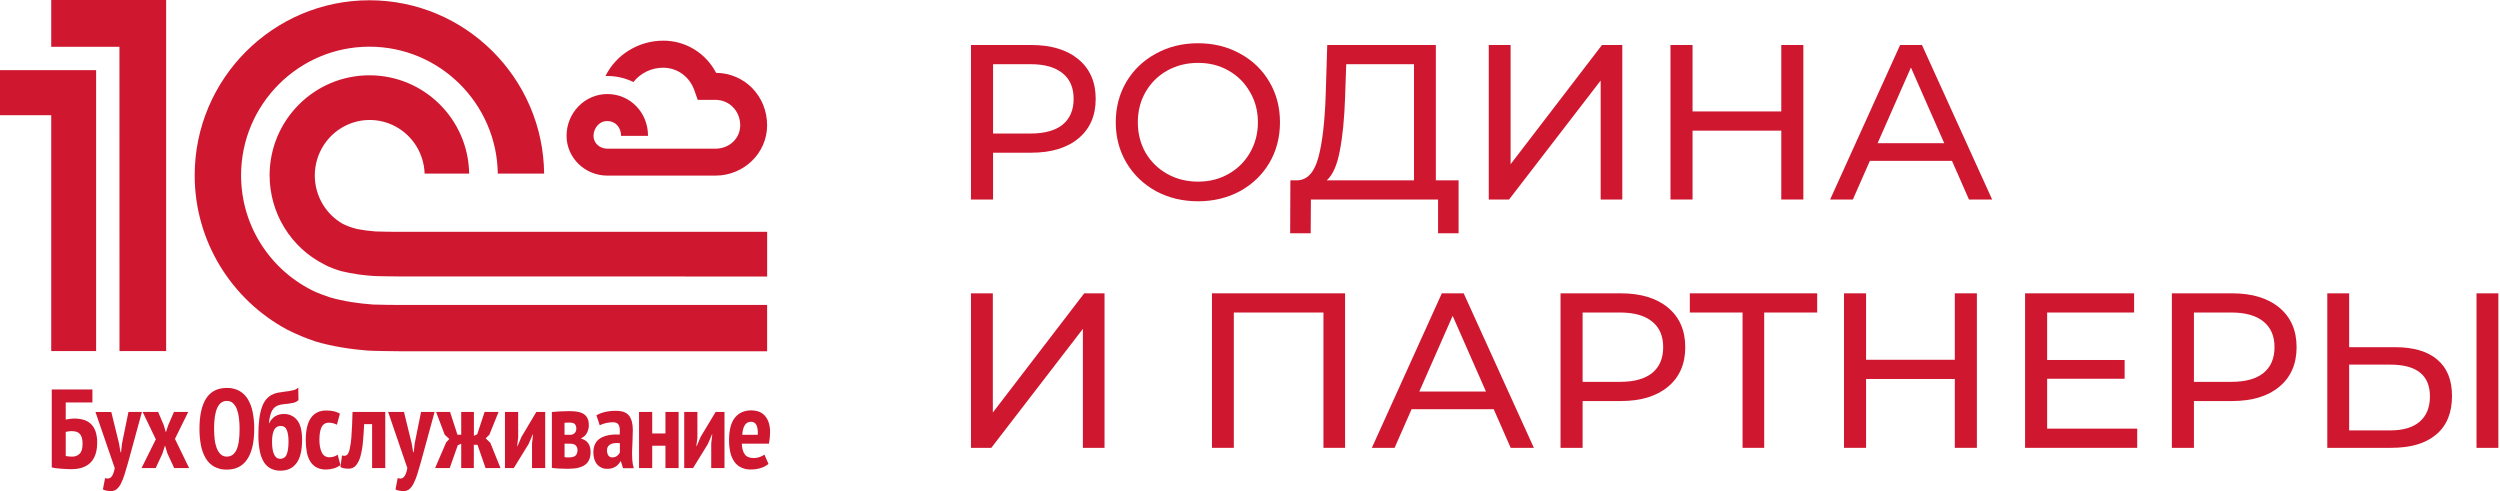 <svg width="224" height="44" viewBox="0 0 224 44" fill="none" xmlns="http://www.w3.org/2000/svg">
<path d="M54.419 15.735H64.104C66.66 15.735 68.733 13.712 68.733 11.226C68.733 8.61 66.73 6.556 64.162 6.526C63.71 5.653 63.028 4.922 62.193 4.414C61.357 3.905 60.399 3.639 59.423 3.644C57.223 3.644 55.198 4.888 54.252 6.812C54.307 6.812 54.366 6.812 54.422 6.812C55.229 6.809 56.026 6.993 56.752 7.349C57.073 6.947 57.48 6.622 57.943 6.4C58.405 6.178 58.911 6.065 59.423 6.068C60.698 6.068 61.801 6.877 62.23 8.132L62.514 8.948H64.108C65.351 8.948 66.323 9.949 66.323 11.23C66.323 12.401 65.351 13.321 64.108 13.321H54.419C53.722 13.321 53.178 12.816 53.178 12.174C53.178 11.532 53.651 10.845 54.419 10.845C55.131 10.845 55.649 11.405 55.649 12.174H58.063C58.063 10.07 56.461 8.426 54.417 8.426C52.402 8.426 50.763 10.107 50.763 12.174C50.766 14.135 52.405 15.735 54.419 15.735ZM25.692 29.515C26.527 29.94 27.392 30.303 28.28 30.599C29.677 31.017 31.392 31.292 32.917 31.41C33.436 31.449 35.245 31.468 35.773 31.471H68.734V27.325H35.82C35.441 27.325 33.778 27.308 33.406 27.285C32.163 27.2 30.729 26.984 29.596 26.654C29.386 26.592 28.509 26.272 28.285 26.166C24.344 24.342 21.6 20.345 21.6 15.712C21.6 9.357 26.757 4.183 33.101 4.183C39.389 4.183 44.513 9.27 44.602 15.552H48.754C48.666 6.974 41.679 0.024 33.101 0.024C24.47 0.024 17.444 7.062 17.444 15.707C17.444 21.677 20.792 26.865 25.692 29.515ZM8.612 31.456V6.286H0V10.319H4.59V31.454L8.612 31.456ZM10.706 31.456H14.887V0H4.59V4.193H10.702L10.706 31.456ZM68.737 24.775V20.772H35.82C35.518 20.772 33.937 20.762 33.643 20.737C33.082 20.697 32.524 20.624 31.972 20.517C31.548 20.409 31.136 20.261 30.741 20.072C29.989 19.651 29.359 19.037 28.914 18.293C28.47 17.549 28.226 16.7 28.207 15.831C28.189 14.961 28.396 14.102 28.808 13.339C29.22 12.576 29.823 11.936 30.557 11.482C31.291 11.028 32.129 10.776 32.989 10.752C33.849 10.727 34.701 10.931 35.458 11.343C36.216 11.755 36.854 12.36 37.308 13.098C37.762 13.837 38.016 14.683 38.046 15.552H42.037C41.955 10.674 37.989 6.747 33.102 6.747C28.16 6.747 24.156 10.763 24.156 15.712C24.159 17.372 24.619 18.998 25.486 20.409C26.353 21.819 27.591 22.957 29.062 23.695C29.509 23.96 30.351 24.236 30.59 24.298C31.516 24.519 32.459 24.661 33.408 24.724C33.74 24.752 35.362 24.765 35.703 24.767V24.772L68.737 24.775ZM8.15 37.99C7.968 37.817 7.747 37.689 7.506 37.618C7.229 37.538 6.942 37.498 6.654 37.503C6.518 37.503 6.383 37.513 6.248 37.533C6.109 37.553 5.99 37.573 5.891 37.593V36.063H8.28V34.897H4.637V41.878C4.779 41.914 4.923 41.941 5.068 41.958C5.23 41.978 5.394 41.992 5.559 42.003C5.725 42.014 5.88 42.021 6.025 42.028C6.17 42.035 6.29 42.038 6.382 42.038C7.149 42.038 7.727 41.84 8.117 41.445C8.507 41.049 8.704 40.455 8.707 39.664C8.715 39.323 8.666 38.983 8.563 38.659C8.481 38.406 8.339 38.176 8.15 37.99ZM7.144 40.65C7.057 40.738 6.952 40.806 6.837 40.851C6.722 40.896 6.599 40.916 6.475 40.911C6.369 40.911 6.261 40.911 6.148 40.896C6.061 40.89 5.975 40.878 5.89 40.861V38.699C5.963 38.678 6.038 38.663 6.113 38.654C6.203 38.639 6.294 38.63 6.385 38.629C6.521 38.628 6.655 38.642 6.788 38.669C6.905 38.694 7.015 38.749 7.105 38.83C7.203 38.924 7.276 39.041 7.318 39.171C7.377 39.363 7.404 39.564 7.397 39.765C7.397 40.18 7.313 40.476 7.144 40.65ZM11.509 36.91L10.934 39.725L10.845 40.519H10.796L10.666 39.739L9.972 36.914H8.553L10.28 41.938C10.251 42.123 10.201 42.303 10.131 42.476C10.086 42.59 10.017 42.693 9.928 42.777C9.859 42.838 9.771 42.873 9.68 42.878C9.59 42.881 9.501 42.865 9.417 42.832L9.219 43.851C9.323 43.907 9.435 43.946 9.551 43.964C9.684 43.989 9.818 44 9.952 44C10.138 44.004 10.319 43.942 10.463 43.824C10.622 43.682 10.751 43.51 10.842 43.316C10.969 43.057 11.075 42.788 11.159 42.512C11.258 42.193 11.364 41.838 11.476 41.446L12.716 36.912L11.509 36.91ZM16.866 36.91H15.587L15.072 38.096L14.863 38.739L14.674 38.096L14.169 36.91H12.781L13.961 39.363L12.682 41.938H13.951L14.556 40.631L14.784 39.916L15.002 40.631L15.607 41.938H16.945L15.676 39.324L16.866 36.91ZM22.195 35.748C22.008 35.441 21.745 35.188 21.431 35.014C21.089 34.836 20.707 34.747 20.321 34.758C19.495 34.758 18.88 35.069 18.477 35.692C18.074 36.315 17.872 37.224 17.872 38.418C17.867 38.925 17.914 39.432 18.011 39.93C18.087 40.338 18.235 40.73 18.448 41.086C18.633 41.393 18.894 41.646 19.205 41.82C19.549 42 19.933 42.088 20.32 42.077C21.133 42.077 21.746 41.765 22.159 41.141C22.573 40.518 22.779 39.61 22.779 38.417C22.784 37.909 22.735 37.401 22.635 36.903C22.557 36.495 22.408 36.104 22.195 35.748ZM21.183 40.318C20.994 40.714 20.707 40.912 20.321 40.911C20.127 40.918 19.937 40.849 19.79 40.72C19.636 40.574 19.516 40.396 19.438 40.197C19.338 39.944 19.272 39.679 19.241 39.408C19.199 39.079 19.18 38.749 19.181 38.418C19.181 36.755 19.561 35.923 20.321 35.924C20.52 35.916 20.715 35.984 20.866 36.115C21.023 36.263 21.144 36.446 21.219 36.649C21.314 36.904 21.378 37.171 21.408 37.442C21.449 37.764 21.469 38.089 21.468 38.413C21.47 39.287 21.375 39.922 21.183 40.318ZM25.442 37.095C25.174 37.088 24.908 37.154 24.674 37.286C24.437 37.439 24.247 37.655 24.124 37.91H24.095C24.117 37.636 24.168 37.364 24.248 37.101C24.303 36.917 24.394 36.746 24.516 36.598C24.623 36.475 24.76 36.382 24.912 36.326C25.087 36.265 25.269 36.227 25.453 36.211C25.728 36.193 26.001 36.154 26.27 36.095C26.449 36.062 26.613 35.976 26.744 35.849L26.724 34.723C26.595 34.852 26.43 34.938 26.251 34.969C26.001 35.025 25.748 35.066 25.494 35.095C25.275 35.121 25.066 35.153 24.869 35.19C24.674 35.229 24.487 35.299 24.313 35.397C24.134 35.5 23.974 35.634 23.84 35.794C23.68 35.995 23.555 36.223 23.474 36.468C23.358 36.803 23.279 37.15 23.235 37.503C23.174 37.993 23.146 38.487 23.151 38.981C23.145 39.47 23.189 39.959 23.282 40.438C23.346 40.79 23.474 41.126 23.66 41.429C23.814 41.671 24.03 41.865 24.285 41.992C24.552 42.117 24.843 42.179 25.137 42.173C25.758 42.173 26.235 41.947 26.569 41.494C26.902 41.042 27.069 40.346 27.067 39.409C27.067 38.598 26.919 38.009 26.622 37.643C26.48 37.465 26.3 37.323 26.095 37.228C25.89 37.133 25.665 37.087 25.44 37.095H25.442ZM25.675 40.745C25.628 40.857 25.549 40.951 25.447 41.016C25.346 41.08 25.227 41.112 25.107 41.107C24.855 41.107 24.67 40.973 24.552 40.705C24.434 40.438 24.375 40.062 24.374 39.579C24.374 39.117 24.437 38.766 24.563 38.527C24.616 38.414 24.701 38.32 24.806 38.256C24.912 38.191 25.034 38.16 25.157 38.165C25.273 38.161 25.387 38.193 25.483 38.258C25.58 38.323 25.653 38.417 25.693 38.527C25.799 38.769 25.852 39.12 25.852 39.579C25.848 40.116 25.788 40.505 25.672 40.745H25.675ZM29.934 40.906C29.798 40.953 29.655 40.975 29.512 40.971C29.369 40.977 29.227 40.938 29.106 40.861C28.985 40.784 28.89 40.672 28.833 40.539C28.691 40.251 28.619 39.879 28.619 39.423C28.619 38.88 28.689 38.486 28.828 38.242C28.887 38.127 28.977 38.032 29.087 37.967C29.198 37.902 29.325 37.87 29.452 37.875C29.584 37.872 29.716 37.888 29.844 37.92C29.962 37.954 30.077 37.999 30.187 38.055L30.459 37.061C30.3 36.975 30.133 36.908 29.959 36.86C29.72 36.801 29.475 36.774 29.23 36.78C28.628 36.78 28.172 37.001 27.861 37.443C27.551 37.886 27.396 38.546 27.396 39.424C27.393 39.79 27.425 40.155 27.49 40.515C27.543 40.81 27.648 41.093 27.803 41.35C27.941 41.573 28.134 41.757 28.363 41.883C28.627 42.015 28.92 42.078 29.215 42.068C29.449 42.067 29.682 42.033 29.907 41.967C30.123 41.907 30.325 41.805 30.502 41.666L30.254 40.74C30.153 40.808 30.044 40.864 29.929 40.906H29.934ZM31.493 39.081C31.468 39.489 31.41 39.895 31.32 40.293C31.247 40.564 31.156 40.73 31.046 40.79C30.984 40.821 30.916 40.837 30.847 40.839C30.777 40.841 30.709 40.828 30.645 40.801L30.502 41.842C30.596 41.899 30.7 41.938 30.809 41.958C30.949 41.983 31.092 41.995 31.235 41.993C31.361 41.998 31.486 41.974 31.6 41.922C31.715 41.871 31.817 41.794 31.898 41.697C32.089 41.454 32.226 41.173 32.3 40.872C32.41 40.459 32.482 40.036 32.518 39.61C32.565 39.121 32.601 38.584 32.627 38.002H33.341V41.938H34.52V36.91H31.587C31.564 37.821 31.531 38.545 31.488 39.081H31.493ZM37.157 39.725L37.068 40.519H37.018L36.889 39.735L36.196 36.91H34.776L36.498 41.938C36.469 42.123 36.419 42.303 36.349 42.476C36.304 42.59 36.235 42.693 36.146 42.777C36.077 42.838 35.99 42.873 35.898 42.878C35.809 42.881 35.719 42.865 35.635 42.832L35.437 43.851C35.54 43.907 35.652 43.946 35.769 43.964C35.901 43.989 36.036 44 36.171 44C36.356 44.004 36.537 43.941 36.681 43.824C36.84 43.682 36.969 43.509 37.06 43.316C37.189 43.057 37.297 42.788 37.383 42.512C37.482 42.193 37.588 41.838 37.7 41.446L38.94 36.912H37.727L37.157 39.725ZM43.521 39.272L43.848 38.95L44.671 36.91H43.421L42.759 38.91L42.462 39.051V36.91H41.325V38.95H40.987L40.325 36.91H39.075L39.844 38.95L40.26 39.333L39.977 39.634L38.985 41.938H40.294L41.017 39.896L41.325 39.756V41.938H42.455V39.855H42.783L43.506 41.938H44.845L43.932 39.675L43.521 39.272ZM46.726 39.142L46.37 39.976H46.339L46.428 39.191V36.91H45.244V41.938H46.037L47.362 39.786L47.728 38.931H47.759L47.669 39.746V41.938H48.849V36.91H48.056L46.726 39.142ZM52.077 39.302V39.26C52.3 39.168 52.483 38.998 52.593 38.782C52.704 38.57 52.762 38.333 52.761 38.093C52.761 37.671 52.633 37.356 52.375 37.148C52.118 36.94 51.678 36.836 51.056 36.836C50.746 36.836 50.447 36.844 50.159 36.861C49.871 36.877 49.635 36.896 49.45 36.916V41.924C49.634 41.95 49.864 41.971 50.139 41.984C50.414 41.997 50.666 42.004 50.896 42.004C51.61 42.004 52.125 41.88 52.443 41.632C52.76 41.384 52.918 41.009 52.916 40.506C52.916 39.858 52.635 39.457 52.073 39.302H52.077ZM50.58 37.884C50.634 37.877 50.695 37.873 50.763 37.87C50.831 37.867 50.921 37.864 51.035 37.864C51.264 37.864 51.422 37.909 51.508 37.998C51.603 38.116 51.648 38.267 51.635 38.418C51.639 38.491 51.626 38.564 51.599 38.633C51.572 38.701 51.531 38.762 51.478 38.813C51.369 38.913 51.226 38.966 51.079 38.96H50.584L50.58 37.884ZM51.563 40.828C51.446 40.93 51.257 40.982 50.995 40.982C50.908 40.982 50.835 40.982 50.774 40.982C50.711 40.978 50.647 40.969 50.585 40.957V39.755H51.08C51.321 39.755 51.493 39.809 51.594 39.918C51.698 40.036 51.752 40.191 51.745 40.349C51.736 40.566 51.674 40.726 51.559 40.828H51.563ZM56.641 40.333C56.648 40.041 56.66 39.743 56.676 39.438C56.692 39.133 56.7 38.823 56.7 38.508C56.7 37.966 56.59 37.547 56.368 37.251C56.147 36.955 55.755 36.808 55.194 36.809C54.853 36.805 54.514 36.842 54.182 36.919C53.921 36.979 53.67 37.077 53.438 37.211L53.736 38.106C53.916 38.014 54.107 37.946 54.304 37.905C54.506 37.859 54.712 37.836 54.918 37.834C55.19 37.834 55.366 37.922 55.449 38.096C55.533 38.27 55.556 38.552 55.523 38.94C54.798 38.898 54.224 39.005 53.801 39.26C53.377 39.515 53.166 39.944 53.166 40.547C53.166 40.989 53.278 41.343 53.504 41.608C53.617 41.74 53.76 41.845 53.919 41.913C54.079 41.982 54.252 42.013 54.425 42.005C54.68 42.014 54.932 41.948 55.149 41.814C55.334 41.694 55.487 41.529 55.595 41.336H55.635L55.824 41.949H56.785C56.711 41.7 56.666 41.443 56.651 41.184C56.634 40.908 56.629 40.625 56.636 40.333H56.641ZM55.54 40.549C55.48 40.665 55.395 40.767 55.292 40.846C55.167 40.94 55.013 40.988 54.856 40.982C54.79 40.984 54.725 40.971 54.666 40.943C54.606 40.915 54.554 40.873 54.514 40.821C54.422 40.68 54.378 40.512 54.39 40.343C54.385 40.22 54.418 40.099 54.485 39.997C54.548 39.905 54.636 39.834 54.738 39.79C54.854 39.741 54.978 39.71 55.104 39.7C55.249 39.687 55.396 39.69 55.54 39.71V40.549ZM59.624 38.84H58.438V36.91H57.258V41.938H58.438V39.935H59.624V41.938H60.804V36.91H59.624V38.84ZM62.779 39.142L62.422 39.976H62.392L62.487 39.191V36.91H61.306V41.938H62.099L63.424 39.786L63.79 38.931H63.82L63.726 39.746V41.938H64.914V36.91H64.121L62.779 39.142ZM68.85 37.789C68.769 37.563 68.639 37.357 68.471 37.186C68.321 37.039 68.139 36.928 67.94 36.864C67.741 36.8 67.534 36.768 67.326 36.768C66.695 36.768 66.204 36.985 65.853 37.417C65.502 37.85 65.326 38.52 65.322 39.426C65.318 39.799 65.357 40.172 65.437 40.537C65.502 40.833 65.624 41.114 65.795 41.364C65.949 41.589 66.159 41.77 66.404 41.887C66.683 42.014 66.986 42.076 67.292 42.068C67.595 42.069 67.896 42.022 68.184 41.928C68.431 41.854 68.66 41.731 68.858 41.566L68.491 40.731C68.367 40.822 68.231 40.893 68.086 40.943C67.898 41.01 67.699 41.042 67.5 41.038C67.146 41.038 66.889 40.928 66.729 40.706C66.568 40.485 66.482 40.166 66.468 39.75H68.899C68.932 39.559 68.957 39.378 68.974 39.207C68.99 39.05 68.999 38.892 68.999 38.734C69.007 38.413 68.958 38.093 68.853 37.789H68.85ZM67.893 38.96H66.508C66.528 38.592 66.603 38.305 66.73 38.099C66.789 38.001 66.873 37.92 66.974 37.866C67.075 37.812 67.189 37.786 67.303 37.792C67.402 37.789 67.5 37.815 67.585 37.867C67.669 37.92 67.736 37.997 67.776 38.089C67.876 38.288 67.916 38.579 67.897 38.96H67.893Z" fill="#CF1830"/>
<path d="M214.597 31.108C216.245 31.108 217.504 31.477 218.374 32.215C219.258 32.953 219.7 34.041 219.7 35.478C219.7 36.995 219.225 38.148 218.276 38.94C217.339 39.731 215.995 40.126 214.241 40.126H208.525V26.282H210.483V31.108H214.597ZM214.162 38.564C215.309 38.564 216.186 38.307 216.792 37.792C217.412 37.265 217.722 36.507 217.722 35.518C217.722 33.619 216.535 32.67 214.162 32.67H210.483V38.564H214.162ZM221.895 26.282H223.853V40.126H221.895V26.282Z" fill="#CF1830"/>
<path d="M199.999 26.282C201.792 26.282 203.203 26.71 204.231 27.567C205.26 28.424 205.774 29.604 205.774 31.108C205.774 32.611 205.26 33.791 204.231 34.648C203.203 35.505 201.792 35.933 199.999 35.933H196.577V40.126H194.6V26.282H199.999ZM199.94 34.213C201.192 34.213 202.148 33.949 202.807 33.422C203.467 32.881 203.796 32.11 203.796 31.108C203.796 30.105 203.467 29.341 202.807 28.813C202.148 28.273 201.192 28.002 199.94 28.002H196.577V34.213H199.94Z" fill="#CF1830"/>
<path d="M191.494 38.406V40.126H181.447V26.282H191.217V28.002H183.424V32.255H190.366V33.936H183.424V38.406H191.494Z" fill="#CF1830"/>
<path d="M177.129 26.282V40.126H175.151V33.956H167.2V40.126H165.223V26.282H167.2V32.235H175.151V26.282H177.129Z" fill="#CF1830"/>
<path d="M162.819 28.002H158.072V40.126H156.134V28.002H151.407V26.282H162.819V28.002Z" fill="#CF1830"/>
<path d="M145.224 26.282C147.017 26.282 148.428 26.71 149.456 27.567C150.485 28.424 150.999 29.604 150.999 31.108C150.999 32.611 150.485 33.791 149.456 34.648C148.428 35.505 147.017 35.933 145.224 35.933H141.802V40.126H139.824V26.282H145.224ZM145.164 34.213C146.417 34.213 147.373 33.949 148.032 33.422C148.692 32.881 149.021 32.11 149.021 31.108C149.021 30.105 148.692 29.341 148.032 28.813C147.373 28.273 146.417 28.002 145.164 28.002H141.802V34.213H145.164Z" fill="#CF1830"/>
<path d="M133.836 36.665H126.478L124.955 40.126H122.918L129.188 26.282H131.146L137.435 40.126H135.358L133.836 36.665ZM133.143 35.083L130.157 28.299L127.17 35.083H133.143Z" fill="#CF1830"/>
<path d="M120.519 26.282V40.126H118.581V28.002H110.551V40.126H108.593V26.282H120.519Z" fill="#CF1830"/>
<path d="M87 26.282H88.958V36.962L97.146 26.282H98.966V40.126H97.027V29.466L88.82 40.126H87V26.282Z" fill="#CF1830"/>
<path d="M174.898 14.415H167.54L166.017 17.876H163.98L170.25 4.032H172.208L178.497 17.876H176.42L174.898 14.415ZM174.205 12.833L171.219 6.049L168.232 12.833H174.205Z" fill="#CF1830"/>
<path d="M161.581 4.032V17.876H159.603V11.706H151.653V17.876H149.675V4.032H151.653V9.985H159.603V4.032H161.581Z" fill="#CF1830"/>
<path d="M133.393 4.032H135.351V14.712L143.539 4.032H145.358V17.876H143.42V7.216L135.212 17.876H133.393V4.032Z" fill="#CF1830"/>
<path d="M130.689 16.155V20.902H128.85V17.876H117.457L117.438 20.902H115.598L115.618 16.155H116.291C117.161 16.103 117.774 15.417 118.13 14.099C118.486 12.767 118.704 10.895 118.783 8.482L118.921 4.032H128.652V16.155H130.689ZM120.523 8.66C120.457 10.611 120.299 12.226 120.048 13.505C119.811 14.784 119.422 15.668 118.881 16.155H126.694V5.752H120.622L120.523 8.66Z" fill="#CF1830"/>
<path d="M107.349 18.034C105.951 18.034 104.692 17.731 103.571 17.125C102.45 16.505 101.567 15.655 100.921 14.573C100.288 13.492 99.972 12.286 99.972 10.954C99.972 9.622 100.288 8.416 100.921 7.335C101.567 6.253 102.45 5.41 103.571 4.803C104.692 4.183 105.951 3.874 107.349 3.874C108.733 3.874 109.986 4.183 111.107 4.803C112.227 5.41 113.104 6.253 113.737 7.335C114.37 8.403 114.686 9.609 114.686 10.954C114.686 12.299 114.37 13.512 113.737 14.593C113.104 15.661 112.227 16.505 111.107 17.125C109.986 17.731 108.733 18.034 107.349 18.034ZM107.349 16.274C108.364 16.274 109.274 16.044 110.078 15.582C110.896 15.12 111.535 14.488 111.997 13.683C112.471 12.866 112.709 11.956 112.709 10.954C112.709 9.952 112.471 9.049 111.997 8.244C111.535 7.427 110.896 6.787 110.078 6.326C109.274 5.864 108.364 5.634 107.349 5.634C106.334 5.634 105.411 5.864 104.58 6.326C103.762 6.787 103.116 7.427 102.642 8.244C102.18 9.049 101.949 9.952 101.949 10.954C101.949 11.956 102.18 12.866 102.642 13.683C103.116 14.488 103.762 15.12 104.58 15.582C105.411 16.044 106.334 16.274 107.349 16.274Z" fill="#CF1830"/>
<path d="M92.399 4.032C94.192 4.032 95.603 4.46 96.632 5.317C97.66 6.174 98.174 7.354 98.174 8.858C98.174 10.361 97.66 11.541 96.632 12.398C95.603 13.255 94.192 13.683 92.399 13.683H88.978V17.876H87V4.032H92.399ZM92.34 11.963C93.593 11.963 94.549 11.699 95.208 11.171C95.867 10.631 96.197 9.86 96.197 8.858C96.197 7.855 95.867 7.091 95.208 6.563C94.549 6.023 93.593 5.752 92.34 5.752H88.978V11.963H92.34Z" fill="#CF1830"/>
</svg>

